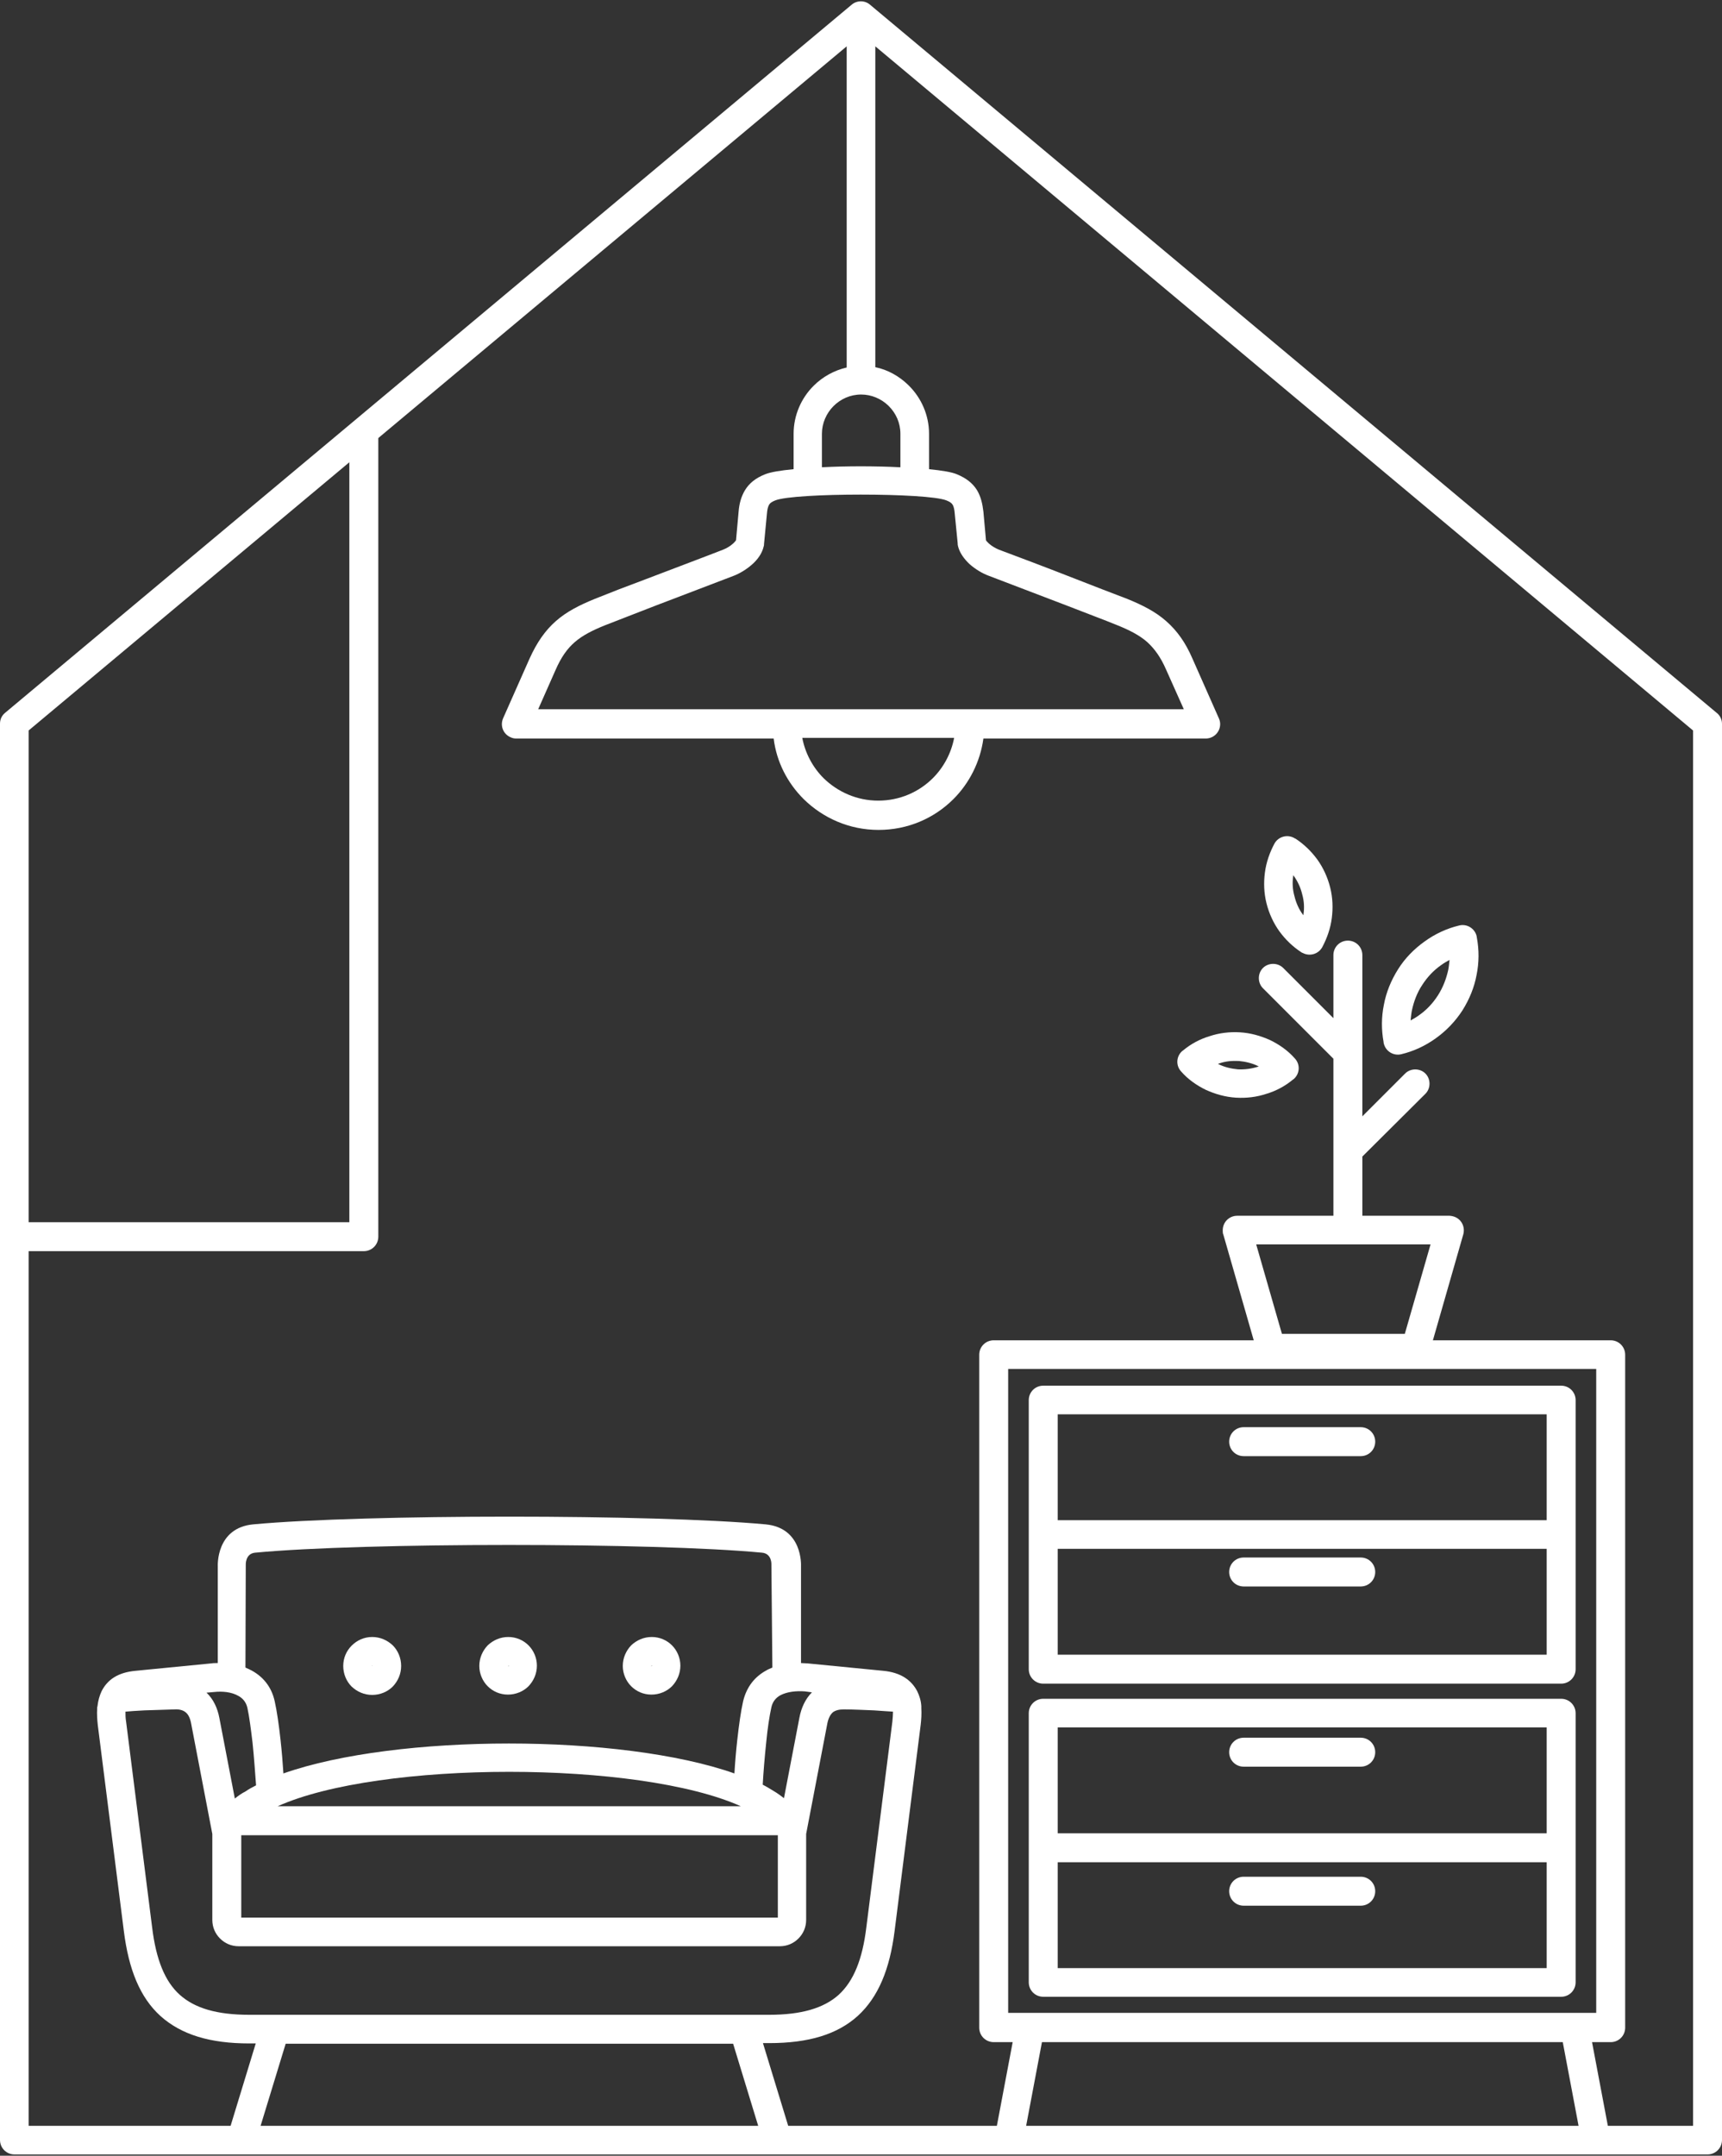 <?xml version="1.0" encoding="UTF-8" standalone="no"?><svg xmlns="http://www.w3.org/2000/svg" xmlns:xlink="http://www.w3.org/1999/xlink" fill="#000000" height="669.9" preserveAspectRatio="xMidYMid meet" version="1" viewBox="0.0 -0.4 535.3 669.9" width="535.3" zoomAndPan="magnify"><rect x="0.0" y="-0.4" width="535.3" height="669.9" fill="#333333" stroke="none"/><g id="change1_1"><path clip-rule="evenodd" d="M390.5,386.3l8,27.8h38.2l8-27.8H390.5L390.5,386.3z M390.8,419.8l-10.5-36.5c-0.2-0.4-0.2-0.9-0.2-1.4 c0-2.5,2-4.5,4.5-4.5h66v0c0.4,0,0.8,0.1,1.2,0.2c2.4,0.7,3.7,3.1,3.1,5.5l-10.5,36.6c-0.5,2-2.2,3.4-4.3,3.4h-44.9l0,0 C393.1,423,391.4,421.8,390.8,419.8z" fill="#ffffff" fill-rule="evenodd"/></g><g id="change1_2"><path clip-rule="evenodd" d="M423.5,378.4c0,2.5-2,4.5-4.5,4.5c-2.5,0-4.5-2-4.5-4.5v-49.8l-21.9-21.9c-1.7-1.7-1.7-4.6,0-6.3 c1.7-1.7,4.6-1.7,6.3,0l15.6,15.6v-19.6c0-2.5,2-4.5,4.5-4.5c2.5,0,4.5,2,4.5,4.5v50.1l13.3-13.3c1.7-1.7,4.6-1.7,6.3,0 c1.7,1.7,1.7,4.6,0,6.3L423.5,359V378.4z" fill="#ffffff" fill-rule="evenodd"/></g><g id="change1_3"><path clip-rule="evenodd" d="M430.1,323.4c-0.7-3.8-0.7-7.7,0.1-11.6c0.7-3.8,2.2-7.5,4.4-11c2.2-3.5,5-6.3,8.2-8.6c3.3-2.4,7-4.1,10.8-5 c2.4-0.6,4.8,0.9,5.4,3.2c0,0.2,0.1,0.4,0.1,0.6c0.7,3.8,0.7,7.7-0.1,11.6c-0.7,3.8-2.2,7.5-4.4,11c-2.2,3.4-5,6.3-8.2,8.6 c-3.3,2.4-7,4.1-10.8,5c-2.4,0.6-4.8-0.9-5.4-3.2C430.1,323.8,430.1,323.6,430.1,323.4L430.1,323.4z M438.9,313.6 c-0.2,1-0.3,2.1-0.4,3.1c0.9-0.5,1.8-1,2.6-1.6c2.3-1.6,4.3-3.7,5.9-6.2c1.6-2.5,2.6-5.2,3.2-7.9c0.2-1,0.3-2.1,0.4-3.1 c-0.9,0.5-1.8,1-2.6,1.6c-2.3,1.6-4.3,3.7-5.9,6.2C440.5,308.1,439.5,310.8,438.9,313.6z" fill="#ffffff" fill-rule="evenodd"/></g><g id="change1_4"><path clip-rule="evenodd" d="M401.9,335.1c-2.4,2-5.2,3.5-8.2,4.4c-3,1-6.2,1.4-9.5,1.2c-3.3-0.2-6.4-1.1-9.3-2.4c-2.9-1.4-5.6-3.3-7.7-5.7 c-1.7-1.8-1.6-4.6,0.2-6.3c0.1-0.1,0.3-0.2,0.4-0.3c2.4-2,5.2-3.5,8.2-4.4c3-1,6.2-1.4,9.5-1.2c3.3,0.2,6.4,1.1,9.3,2.4 c2.9,1.4,5.6,3.3,7.7,5.7c1.7,1.8,1.6,4.6-0.2,6.3C402.2,334.9,402.1,335,401.9,335.1L401.9,335.1z M391,331.1l0.3-0.1l-0.2-0.1 c-1.8-0.9-3.9-1.4-6-1.6c-2.2-0.1-4.3,0.1-6.2,0.8l-0.3,0.1l0.2,0.1c1.8,0.9,3.9,1.4,6,1.6C387,332,389.1,331.7,391,331.1z" fill="#ffffff" fill-rule="evenodd"/></g><g id="change1_5"><path clip-rule="evenodd" d="M404.5,295.5c-2.6-1.7-4.9-3.9-6.8-6.5c-1.8-2.5-3.2-5.5-4-8.7c-0.8-3.2-0.9-6.4-0.5-9.5v0l0,0 c0.4-3.2,1.5-6.3,3-9.1c1.2-2.1,3.9-2.9,6.1-1.7c0.1,0.1,0.3,0.2,0.4,0.2c2.6,1.7,4.9,3.9,6.8,6.5c1.8,2.5,3.2,5.5,4,8.7 c0.8,3.2,0.9,6.4,0.5,9.5c-0.4,3.2-1.5,6.3-3,9.1c-1.2,2.1-3.9,2.9-6.1,1.7C404.8,295.7,404.6,295.6,404.5,295.5L404.5,295.5z M405,283.8l0.2,0.2l0-0.3c0.3-2,0.2-4.1-0.4-6.2c-0.5-2.1-1.4-4-2.6-5.7l-0.2-0.2l0,0.3h0c-0.3,2-0.2,4.1,0.4,6.2 C402.9,280.2,403.8,282.2,405,283.8z" fill="#ffffff" fill-rule="evenodd"/></g><g id="change1_6"><path clip-rule="evenodd" d="M308.9,416.1h191.8c2.5,0,4.5,2,4.5,4.5v99.2v10.7v99.2c0,2.5-2,4.5-4.5,4.5h-5.8l5.5,29.1 c0.5,2.4-1.1,4.7-3.6,5.2c-2.4,0.5-4.7-1.1-5.2-3.6l-5.8-30.7H323.9l-5.8,30.7c-0.5,2.4-2.8,4-5.2,3.6c-2.4-0.5-4-2.8-3.6-5.2 l5.5-29.1h-5.9c-2.5,0-4.5-2-4.5-4.5v-99.2v-10.7v-99.2C304.4,418.1,306.4,416.1,308.9,416.1L308.9,416.1z M496.2,425H313.4v94.7 v10.7v94.7h182.8v-94.7v-10.7V425z" fill="#ffffff" fill-rule="evenodd"/></g><g id="change1_7"><path clip-rule="evenodd" d="M386.6,452.1c-2.5,0-4.5-2-4.5-4.5c0-2.5,2-4.5,4.5-4.5H423c2.5,0,4.5,2,4.5,4.5c0,2.5-2,4.5-4.5,4.5H386.6z" fill="#ffffff" fill-rule="evenodd"/></g><g id="change1_8"><path clip-rule="evenodd" d="M386.6,492.6c-2.5,0-4.5-2-4.5-4.5c0-2.5,2-4.5,4.5-4.5H423c2.5,0,4.5,2,4.5,4.5c0,2.5-2,4.5-4.5,4.5H386.6z" fill="#ffffff" fill-rule="evenodd"/></g><g id="change1_9"><path clip-rule="evenodd" d="M328.8,472h152v-32.9h-152V472L328.8,472z M480.8,480.9h-152v32.9h152V480.9L480.8,480.9z M324.3,430.2h161 c2.5,0,4.5,2,4.5,4.5v41.8v41.8c0,2.5-2,4.5-4.5,4.5h-161c-2.5,0-4.5-2-4.5-4.5v-41.8v-41.8C319.8,432.2,321.8,430.2,324.3,430.2z" fill="#ffffff" fill-rule="evenodd"/></g><g id="change1_10"><path clip-rule="evenodd" d="M324.3,527.5h161c2.5,0,4.5,2,4.5,4.5v41.8v41.8c0,2.5-2,4.5-4.5,4.5h-161c-2.5,0-4.5-2-4.5-4.5v-41.8V532 C319.8,529.5,321.8,527.5,324.3,527.5L324.3,527.5z M328.8,569.3h152v-32.9h-152V569.3L328.8,569.3z M480.8,578.3h-152v32.9h152 V578.3z" fill="#ffffff" fill-rule="evenodd"/></g><g id="change1_11"><path clip-rule="evenodd" d="M386.6,548.6c-2.5,0-4.5-2-4.5-4.5c0-2.5,2-4.5,4.5-4.5H423c2.5,0,4.5,2,4.5,4.5c0,2.5-2,4.5-4.5,4.5H386.6z" fill="#ffffff" fill-rule="evenodd"/></g><g id="change1_12"><path clip-rule="evenodd" d="M386.6,591.8c-2.5,0-4.5-2-4.5-4.5c0-2.5,2-4.5,4.5-4.5H423c2.5,0,4.5,2,4.5,4.5c0,2.5-2,4.5-4.5,4.5H386.6z" fill="#ffffff" fill-rule="evenodd"/></g><g id="change1_13"><path clip-rule="evenodd" d="M526.3,660.1V226.6L272.1,14v99.7c3.9,0.8,7.4,2.8,10.2,5.5c0.1,0.1,0.2,0.2,0.3,0.3c3.8,3.8,6.2,9.1,6.2,14.9 v11c4,0.4,7.1,0.9,8.7,1.6c2.9,1.2,4.9,2.8,6.2,4.9c1.2,2,1.7,4.2,2,6.7l0.8,8.9c0.1,0.2,0.5,0.6,0.9,1c0.9,0.8,2.1,1.5,3.1,1.9 c4.3,1.6,15.2,5.7,24.1,9.2c5.4,2.1,11,4.3,15.8,6.1c4.9,2,8.8,4,12.1,6.9c3.4,3,6,6.6,8.2,11.7l8.1,18.3c0.3,0.6,0.5,1.3,0.5,2 c0,2.5-2,4.5-4.5,4.5h-69.1c-1,7.3-4.4,13.9-9.3,18.8c-6,6-14.2,9.6-23.3,9.6c-9.1,0-17.3-3.7-23.3-9.6c-5-5-8.4-11.5-9.3-18.8h-80 v0c-0.6,0-1.2-0.1-1.8-0.4c-2.3-1-3.3-3.6-2.3-5.9l8.2-18.5c2.3-5.1,4.9-8.8,8.2-11.7c3.3-2.9,7.2-4.9,12.1-6.9 c4.7-1.9,10.4-4.1,15.8-6.1c8.9-3.4,19.8-7.5,24.1-9.2c1-0.4,2.1-1,3.1-1.9c0.4-0.4,0.7-0.7,0.9-1l0.8-8.9c0.2-2.5,0.8-4.7,2-6.7 c1.3-2.1,3.2-3.7,6.2-4.9c1.7-0.7,4.8-1.2,8.9-1.6v-11c0-5.8,2.4-11.1,6.2-14.9l0,0l0,0c2.8-2.8,6.4-4.8,10.3-5.7V14L8.9,226.6 v433.6H526.3L526.3,660.1z M296.6,228.9c-0.9,4.8-3.3,9.2-6.6,12.5c-4.3,4.3-10.3,7-17,7c-6.6,0-12.6-2.7-17-7 c-3.3-3.3-5.7-7.7-6.6-12.5H296.6L296.6,228.9z M279.8,144.8c-3.9-0.2-8.1-0.3-12.2-0.3c-4.1,0-8.2,0.1-12.1,0.3v-10.4 c0-3.3,1.4-6.4,3.6-8.6l0,0c2.2-2.2,5.2-3.6,8.6-3.6c3.2,0,6.2,1.3,8.4,3.4c0.1,0.1,0.1,0.1,0.2,0.2c2.2,2.2,3.6,5.2,3.6,8.6V144.8 L279.8,144.8z M167.3,220l5.4-12.2c1.7-3.9,3.6-6.6,5.9-8.6c2.4-2.1,5.5-3.7,9.5-5.3c3.4-1.3,9.2-3.6,15.7-6.1 c10.7-4.1,20.4-7.8,24.1-9.2c1.9-0.7,4.1-2,5.9-3.6c1.7-1.5,3.1-3.4,3.6-5.6h0c0.1-0.2,0.1-0.4,0.1-0.7l0.9-9.4 c0.1-1.3,0.3-2.2,0.7-2.9c0.3-0.5,0.9-0.9,1.9-1.3c3-1.2,14.7-1.8,26.6-1.8c11.9,0,23.6,0.6,26.6,1.8c1,0.4,1.6,0.8,1.9,1.3 c0.4,0.6,0.6,1.6,0.7,2.9l0.9,9.1c0,0.3,0,0.6,0.1,0.9c0.5,2.1,1.9,4,3.6,5.6c1.8,1.6,4,2.9,5.9,3.6c3.7,1.4,13.4,5.1,24.1,9.2 c6.4,2.5,12.3,4.7,15.7,6.1c4,1.6,7.1,3.2,9.5,5.3c2.3,2.1,4.2,4.7,5.9,8.6L368,220h-66.5h-56.9H167.3L167.3,220z M535.3,224.5 v440.1c0,2.5-2,4.5-4.5,4.5H4.5c-2.5,0-4.5-2-4.5-4.5V224.5h0c0-1.3,0.5-2.5,1.6-3.4l263.1-220c1.6-1.4,4.1-1.5,5.8,0l263,219.9 C534.5,221.7,535.3,223,535.3,224.5z" fill="#ffffff" fill-rule="evenodd"/></g><g id="change1_14"><path clip-rule="evenodd" d="M158.4,604.4L158.4,604.4H74.2c-2.3,0-4.3-0.9-5.8-2.4c-1.5-1.5-2.4-3.5-2.4-5.8v-26.7l-6.6-34.4 c-0.3-1.6-0.9-2.8-1.7-3.4c-0.7-0.6-1.9-1-3.4-0.9c-3.1,0.1-6.5,0.2-9.4,0.3c-2.4,0.1-4.7,0.3-5.9,0.4c0,0.9,0,2,0.2,3.1l8.1,64 c1.2,9.8,3.9,16.7,8.6,20.9c4.7,4.2,11.6,6.2,21.6,6.2h80.8h80.8c9.9,0,16.9-2,21.6-6.2c4.7-4.3,7.4-11.1,8.6-20.9l8.1-64 c0.1-1.1,0.2-2.2,0.2-3.1c-1.2-0.1-3.5-0.2-5.9-0.4c-2.9-0.1-6.3-0.3-9.4-0.3c-1.5,0-2.6,0.3-3.4,0.9c-0.8,0.7-1.4,1.9-1.7,3.4 l-6.6,34.4v26.7c0,2.3-0.9,4.3-2.4,5.8c-1.5,1.5-3.5,2.4-5.8,2.4H158.4L158.4,604.4z M237.2,634.6l8.7,28.5c0.7,2.4-0.6,4.8-2.9,5.6 c-2.4,0.7-4.8-0.6-5.6-2.9l-9.5-31.1h-69.5H88.8l-9.5,31.1c-0.7,2.4-3.2,3.7-5.6,2.9c-2.4-0.7-3.7-3.2-2.9-5.6l8.7-28.5h-2 c-12.2,0-21.1-2.7-27.6-8.5c-6.4-5.8-9.9-14.5-11.4-26.4l-8.1-64c-0.2-1.8-0.3-3.5-0.2-5.1c0-0.1,0-0.3,0-0.4l0.1-0.4 c0.2-1.7,0.6-3.2,1.3-4.7c1.8-3.5,5-5.8,10.6-6.3l23.5-2.3c0.6-0.1,1.3-0.1,2-0.1l0-30.1c0-0.1-0.6-11.9,11-13 c17.3-1.6,48.5-2.4,79.7-2.4c31.1,0,62.2,0.8,79.6,2.4c11.6,1.1,11,12.8,11,13l0,30.1c0.7,0,1.3,0.1,2,0.1l23.5,2.3 c5.5,0.5,8.8,2.9,10.6,6.3c0.7,1.4,1.2,3,1.3,4.7l0,0.3c0,0.1,0,0.3,0,0.4c0.1,1.6,0,3.4-0.2,5.1l-8.1,64 c-1.5,12-5.1,20.6-11.4,26.4c-6.4,5.8-15.3,8.5-27.6,8.5H237.2L237.2,634.6z M252.4,525.5c-2,2-3.3,4.7-3.9,7.9l-4.8,25 c-1-0.8-2.1-1.6-3.3-2.3c-1-0.6-2.1-1.3-3.3-1.9c0.2-3.7,0.6-8.6,1.1-13.3c0.4-4.2,1-8.1,1.6-10.8c0.4-1.8,1.5-3,2.8-3.7 c2.1-1.1,4.9-1.4,7.6-1.2L252.4,525.5L252.4,525.5z M240.1,517.8c-0.6,0.3-1.3,0.5-1.9,0.9c-3.5,1.9-6.1,5-7.2,9.6 c-0.7,3.1-1.3,7.4-1.8,11.9c-0.4,3.5-0.7,7.2-0.9,10.5c-17.6-6.2-43.9-9.3-70.1-9.3c-26.2,0-52.5,3.1-70.1,9.3 c-0.2-3.2-0.5-6.9-0.9-10.5c-0.5-4.5-1.1-8.8-1.8-11.9c-1-4.6-3.7-7.7-7.2-9.6c-0.6-0.3-1.2-0.6-1.9-0.9l0.1-31.7l0-0.2h0 c0,0-0.2-3.5,2.9-3.8c16.8-1.6,47.8-2.4,78.9-2.4c31,0,61.9,0.8,78.7,2.4c3.1,0.3,2.9,3.7,2.9,3.7c0,0.1,0,0.2,0,0.4L240.1,517.8 L240.1,517.8z M73,558.5l-4.8-25c-0.6-3.2-1.9-5.9-4-7.9l2.3-0.2c2.7-0.3,5.5,0,7.6,1.2c1.3,0.7,2.4,1.9,2.8,3.7 c0.6,2.7,1.1,6.7,1.6,10.8c0.5,4.7,0.8,9.5,1.1,13.3c-1.2,0.6-2.3,1.2-3.3,1.9C75.1,556.9,74,557.7,73,558.5L73,558.5z M230.3,560.9 L230.3,560.9l-72,0H86.3l0,0c15.8-7.1,43.8-10.7,72-10.7S214.5,553.8,230.3,560.9L230.3,560.9z M75,595.5v-25.6h83.4h83.4v25.6 h-83.3h-0.1H75z" fill="#ffffff" fill-rule="evenodd"/></g><g id="change1_15"><path clip-rule="evenodd" d="M4.5,388.4c-2.5,0-4.5-2-4.5-4.5c0-2.5,2-4.5,4.5-4.5h104.1V134.1c0-2.5,2-4.5,4.5-4.5c2.5,0,4.5,2,4.5,4.5 v249.8c0,2.5-2,4.5-4.5,4.5H4.5z" fill="#ffffff" fill-rule="evenodd"/></g><g id="change1_16"><path clip-rule="evenodd" d="M115.7,508.3c2.5,0,4.7,1,6.4,2.6c1.6,1.6,2.6,3.9,2.6,6.4c0,2.5-1,4.7-2.6,6.4c-1.6,1.6-3.9,2.6-6.4,2.6 c-2.5,0-4.7-1-6.4-2.6c-1.6-1.6-2.6-3.9-2.6-6.4c0-2.5,1-4.7,2.6-6.3l0,0l0,0C111,509.3,113.2,508.3,115.7,508.3L115.7,508.3z M115.7,517.2C115.7,517.2,115.7,517.2,115.7,517.2L115.7,517.2h-0.1v0C115.6,517.3,115.6,517.3,115.7,517.2c-0.1,0.1-0.1,0.1,0,0.1 C115.7,517.3,115.7,517.3,115.7,517.2C115.7,517.3,115.7,517.3,115.7,517.2C115.7,517.2,115.7,517.2,115.7,517.2z" fill="#ffffff" fill-rule="evenodd"/></g><g id="change1_17"><path clip-rule="evenodd" d="M158,508.3c2.5,0,4.7,1,6.3,2.6l0,0c1.6,1.6,2.6,3.9,2.6,6.3c0,2.5-1,4.7-2.6,6.4c-1.6,1.6-3.9,2.6-6.4,2.6 c-2.5,0-4.7-1-6.3-2.6l0,0c-1.6-1.6-2.6-3.9-2.6-6.3c0-2.5,1-4.7,2.6-6.4C153.3,509.3,155.5,508.3,158,508.3L158,508.3z M158.1,517.2L158.1,517.2C158,517.2,158,517.2,158.1,517.2c-0.1,0-0.1,0-0.1,0.1c0,0,0,0,0,0.1c0,0,0,0,0.1,0c0,0,0,0,0,0 C158.1,517.3,158.1,517.3,158.1,517.2L158.1,517.2L158.1,517.2z" fill="#ffffff" fill-rule="evenodd"/></g><g id="change1_18"><path clip-rule="evenodd" d="M202.6,508.3c2.5,0,4.7,1,6.3,2.6l0,0c1.6,1.6,2.6,3.9,2.6,6.3c0,2.5-1,4.7-2.6,6.4c-1.6,1.6-3.9,2.6-6.4,2.6 c-2.5,0-4.7-1-6.3-2.6l0,0c-1.6-1.6-2.6-3.9-2.6-6.3c0-2.5,1-4.7,2.6-6.4C197.9,509.3,200.1,508.3,202.6,508.3L202.6,508.3z M202.6,517.2L202.6,517.2C202.6,517.2,202.6,517.2,202.6,517.2c-0.1,0-0.1,0-0.1,0.1c0,0,0,0,0,0.1c0,0,0,0,0,0c0,0,0,0,0,0 C202.7,517.3,202.7,517.3,202.6,517.2L202.6,517.2L202.6,517.2z" fill="#ffffff" fill-rule="evenodd"/></g></svg>